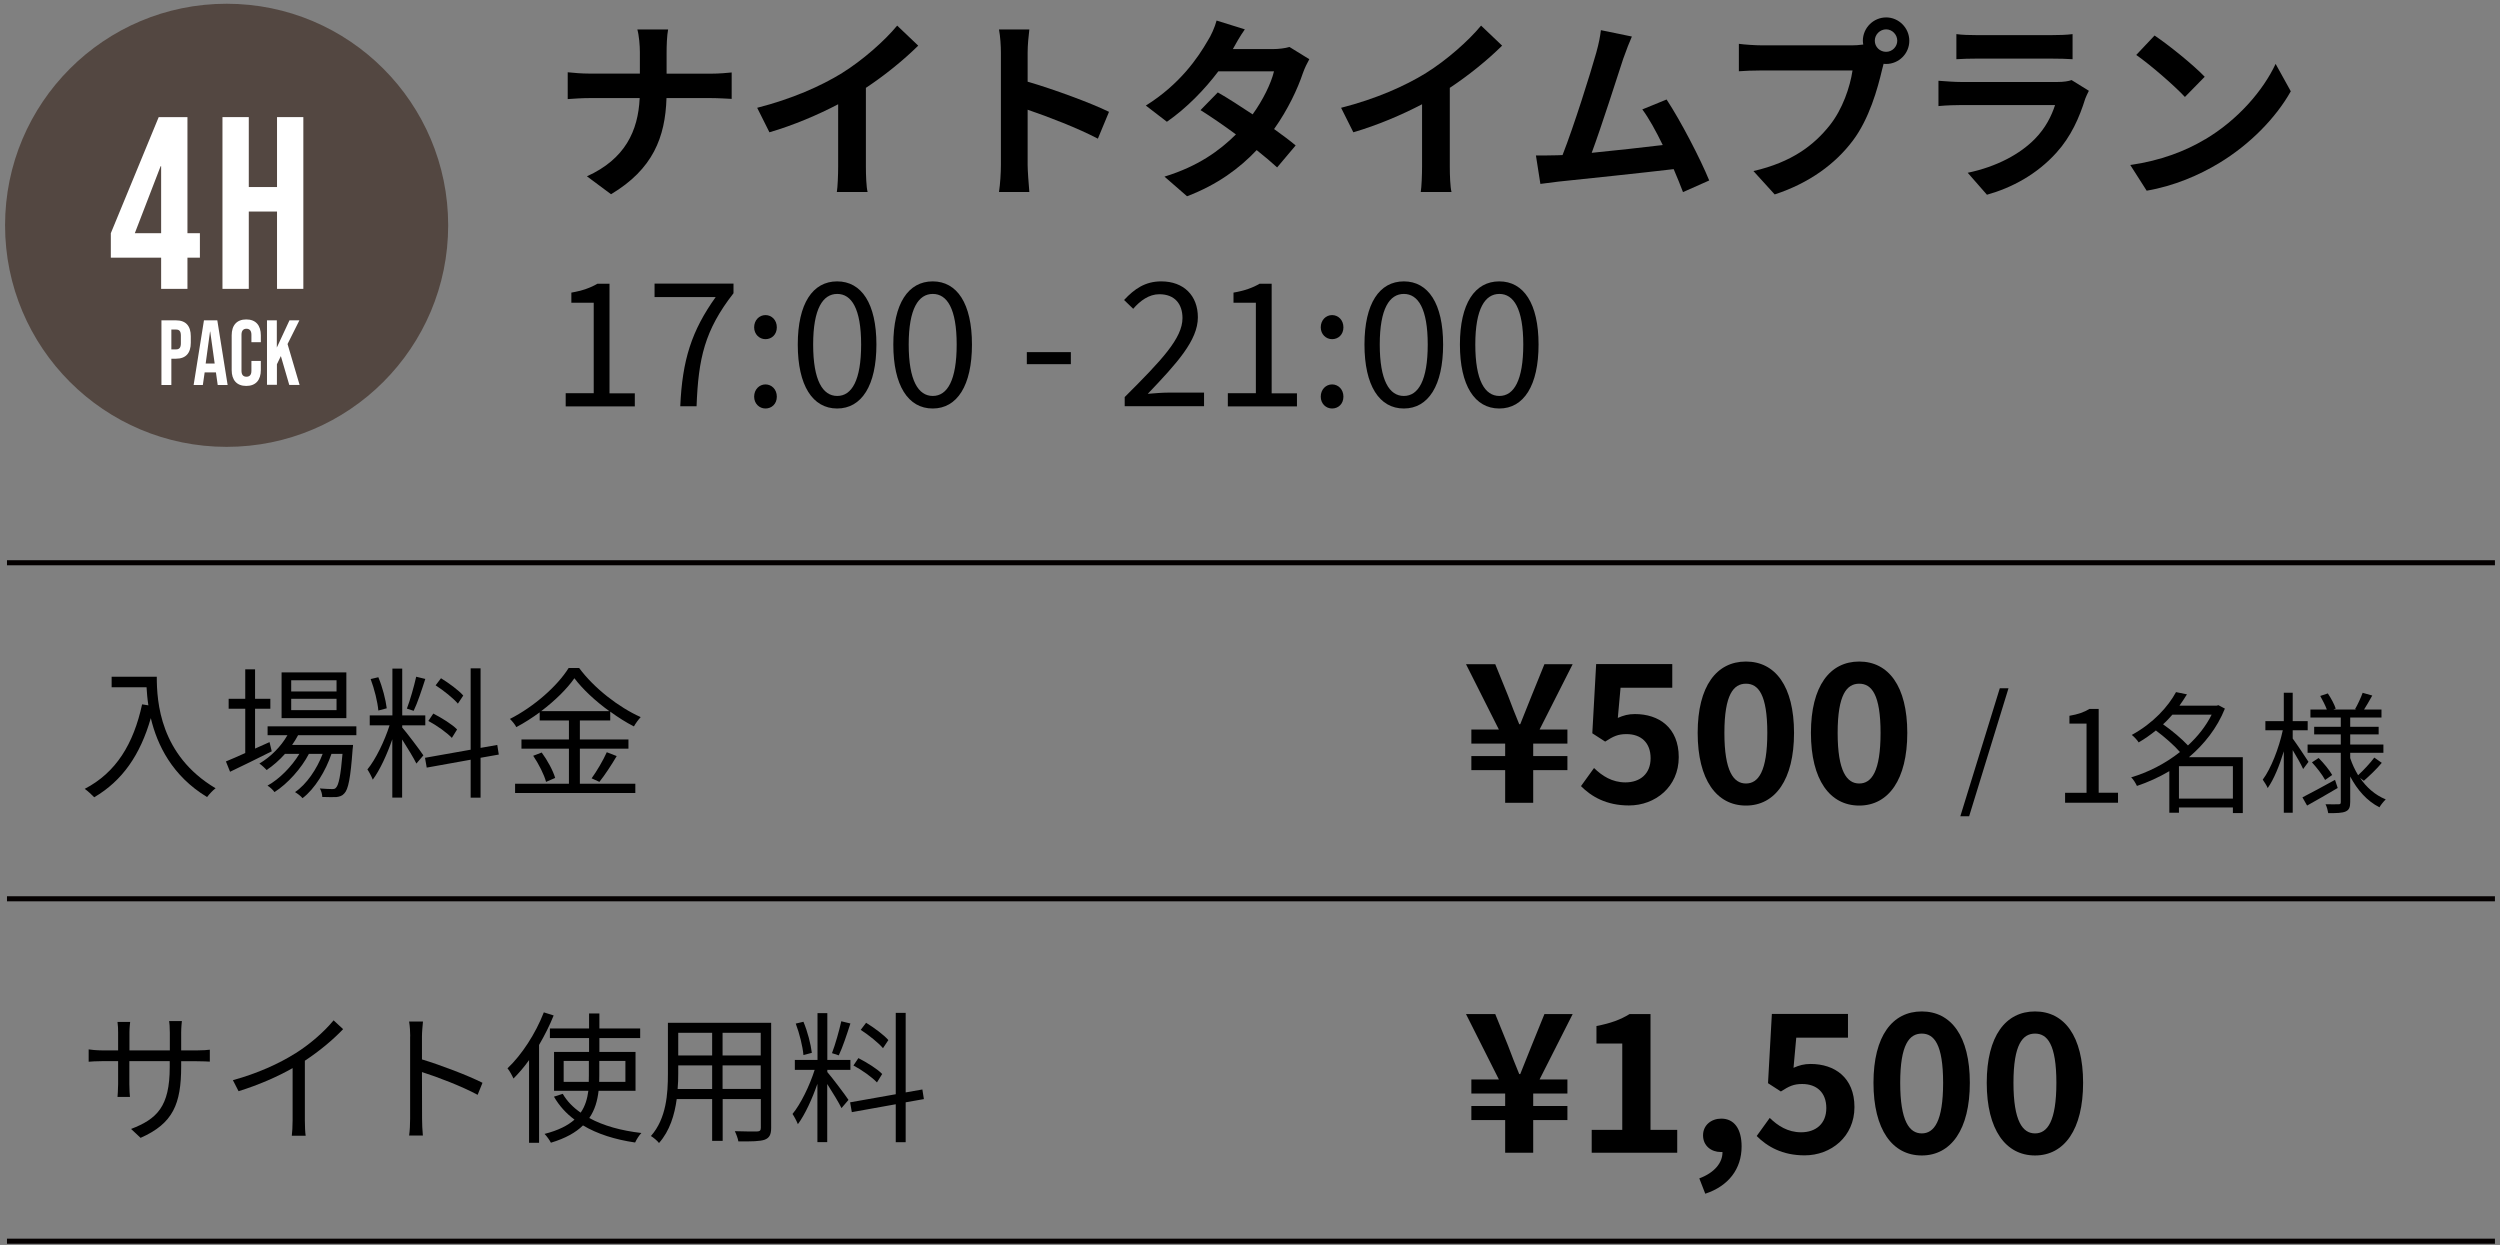 <?xml version="1.0" encoding="UTF-8"?> <svg xmlns="http://www.w3.org/2000/svg" id="_レイヤー_1" viewBox="0 0 247 123"><rect x="0" y="0" width="247" height="123" fill="#808080" stroke="none"/><defs><style>.cls-1{fill:#fff;}.cls-2{fill:#534741;}.cls-3{fill:none;stroke:#040000;stroke-miterlimit:10;stroke-width:.5px;}</style></defs><path d="m62.95,2.91h3.06c-.12.6-.15,1.65-.15,2.27v2.1h4.33c.88,0,1.69-.08,2.1-.12v2.61c-.4-.02-1.35-.08-2.11-.08h-4.33c-.12,3.86-1.33,7.02-5.48,9.5l-2.38-1.77c3.77-1.71,5.06-4.48,5.21-7.73h-4.9c-.85,0-1.62.06-2.21.1v-2.65c.58.06,1.36.13,2.13.13h5v-2.11c0-.65-.08-1.65-.25-2.25Z"></path><path d="m83.22,7.2c1.98-1.23,4.17-3.15,5.42-4.67l2.08,1.98c-1.46,1.44-3.31,2.94-5.17,4.17v7.77c0,.85.04,2.04.17,2.52h-3.04c.08-.46.13-1.67.13-2.52v-6.15c-1.98,1.04-4.42,2.08-6.79,2.77l-1.21-2.42c3.44-.88,6.27-2.13,8.4-3.44Z"></path><path d="m98.89,5.22c0-.67-.06-1.63-.19-2.31h3c-.08.67-.17,1.52-.17,2.31v2.85c2.58.75,6.27,2.11,8.04,2.98l-1.1,2.65c-1.98-1.04-4.86-2.15-6.94-2.86v5.44c0,.56.1,1.9.17,2.69h-3c.12-.77.19-1.92.19-2.69V5.22Z"></path><path d="m121.83,4.85h3.9c.6,0,1.25-.08,1.67-.21l1.96,1.21c-.21.37-.46.88-.63,1.36-.52,1.56-1.48,3.61-2.85,5.54.83.6,1.58,1.15,2.13,1.62l-1.83,2.17c-.52-.48-1.23-1.08-2.02-1.71-1.69,1.79-3.88,3.42-6.88,4.56l-2.23-1.94c3.33-1.02,5.46-2.58,7.06-4.17-1.25-.92-2.52-1.79-3.5-2.4l1.71-1.75c1.02.58,2.23,1.37,3.44,2.17,1-1.38,1.83-3.06,2.11-4.25h-5.5c-1.35,1.79-3.13,3.63-5.08,4.98l-2.08-1.6c3.36-2.1,5.15-4.73,6.11-6.4.31-.46.71-1.35.88-2l2.79.87c-.48.67-.96,1.54-1.19,1.96Z"></path><path d="m140.91,7.2c1.98-1.23,4.17-3.15,5.42-4.67l2.08,1.98c-1.46,1.44-3.31,2.94-5.17,4.17v7.77c0,.85.04,2.04.17,2.52h-3.04c.08-.46.13-1.67.13-2.52v-6.15c-1.98,1.04-4.42,2.08-6.79,2.77l-1.21-2.42c3.44-.88,6.27-2.13,8.4-3.44Z"></path><path d="m160.39,5.76c-.62,1.88-2.17,6.77-3.13,9.34,2.35-.23,5.08-.54,7.02-.77-.67-1.38-1.38-2.67-2.02-3.52l2.4-.98c1.37,2.08,3.33,5.84,4.21,8l-2.59,1.15c-.25-.65-.56-1.44-.92-2.27-3.12.37-8.94.98-11.36,1.23-.48.06-1.19.15-1.81.23l-.44-2.81c.65,0,1.48,0,2.11-.02.15,0,.35-.02.52-.02,1.12-2.85,2.77-8.11,3.33-10.11.27-.98.38-1.58.46-2.23l3.06.63c-.25.58-.54,1.29-.83,2.13Z"></path><path d="m186.35,1.72c1.25,0,2.29,1.04,2.29,2.31s-1.04,2.29-2.29,2.29c-.08,0-.17,0-.25-.02-.06.21-.1.4-.15.58-.44,1.88-1.27,4.86-2.88,7-1.73,2.31-4.31,4.21-7.73,5.33l-2.1-2.31c3.81-.88,5.98-2.56,7.54-4.52,1.27-1.6,2-3.77,2.25-5.42h-8.94c-.88,0-1.81.04-2.29.08v-2.71c.56.08,1.65.15,2.29.15h8.9c.27,0,.69-.02,1.1-.08-.02-.12-.04-.23-.04-.37,0-1.27,1.04-2.31,2.31-2.31Zm0,3.4c.6,0,1.1-.5,1.1-1.1s-.5-1.12-1.1-1.12-1.12.5-1.12,1.12.5,1.1,1.12,1.1Z"></path><path d="m206.02,9.76c-.58,1.86-1.4,3.73-2.85,5.33-1.94,2.15-4.4,3.46-6.86,4.15l-1.9-2.17c2.88-.6,5.19-1.86,6.65-3.36,1.04-1.06,1.63-2.25,1.98-3.33h-9.29c-.46,0-1.42.02-2.23.1v-2.5c.81.06,1.63.12,2.23.12h9.52c.62,0,1.13-.08,1.4-.19l1.71,1.06c-.13.25-.29.6-.37.81Zm-10.73-6.29h7.4c.6,0,1.54-.02,2.08-.1v2.48c-.52-.04-1.42-.06-2.12-.06h-7.36c-.62,0-1.44.02-2,.06v-2.48c.54.08,1.35.1,2,.1Z"></path><path d="m217.83,13.79c3.29-1.94,5.79-4.88,7-7.48l1.5,2.71c-1.46,2.6-4.02,5.25-7.11,7.11-1.94,1.17-4.42,2.25-7.13,2.71l-1.62-2.54c3-.42,5.5-1.4,7.36-2.52Zm0-6.21l-1.96,2c-1-1.08-3.4-3.17-4.81-4.15l1.81-1.92c1.35.9,3.84,2.9,4.96,4.08Z"></path><path d="m55.89,38.85h2.77v-8.94h-2.21v-1c1.1-.19,1.9-.48,2.58-.88h1.19v10.83h2.5v1.29h-6.83v-1.29Z"></path><path d="m70.7,29.35h-6.03v-1.33h7.8v.95c-2.86,3.67-3.47,6.44-3.65,11.17h-1.61c.2-4.57,1.12-7.46,3.5-10.79Z"></path><path d="m74.51,32.34c0-.71.51-1.21,1.12-1.21s1.12.49,1.12,1.21-.51,1.17-1.12,1.17-1.12-.49-1.12-1.17Zm0,6.85c0-.71.51-1.21,1.12-1.21s1.12.49,1.12,1.21-.51,1.17-1.12,1.17-1.12-.48-1.12-1.17Z"></path><path d="m78.82,34.04c0-4.06,1.48-6.24,3.89-6.24s3.88,2.19,3.88,6.24-1.46,6.32-3.88,6.32-3.89-2.26-3.89-6.32Zm6.26,0c0-3.55-.95-5-2.36-5s-2.38,1.44-2.38,5,.95,5.08,2.38,5.08,2.36-1.53,2.36-5.08Z"></path><path d="m88.26,34.04c0-4.06,1.48-6.24,3.89-6.24s3.88,2.19,3.88,6.24-1.46,6.32-3.88,6.32-3.89-2.26-3.89-6.32Zm6.26,0c0-3.55-.95-5-2.36-5s-2.38,1.44-2.38,5,.95,5.08,2.38,5.08,2.36-1.53,2.36-5.08Z"></path><path d="m101.45,34.79h4.35v1.19h-4.35v-1.19Z"></path><path d="m111.12,39.23c3.65-3.64,5.71-5.81,5.71-7.8,0-1.38-.75-2.36-2.29-2.36-1.02,0-1.9.65-2.58,1.44l-.9-.87c1.02-1.1,2.09-1.84,3.67-1.84,2.23,0,3.62,1.41,3.62,3.55,0,2.28-2.07,4.54-4.95,7.56.65-.05,1.39-.12,2.04-.12h3.52v1.34h-7.84v-.92Z"></path><path d="m121.31,38.85h2.77v-8.94h-2.21v-1c1.1-.19,1.9-.48,2.58-.88h1.19v10.83h2.5v1.29h-6.83v-1.29Z"></path><path d="m130.49,32.34c0-.71.51-1.21,1.12-1.21s1.12.49,1.12,1.21-.51,1.17-1.12,1.17-1.12-.49-1.12-1.17Zm0,6.85c0-.71.51-1.21,1.12-1.21s1.12.49,1.12,1.21-.51,1.17-1.12,1.17-1.12-.48-1.12-1.17Z"></path><path d="m134.81,34.04c0-4.06,1.48-6.24,3.89-6.24s3.88,2.19,3.88,6.24-1.46,6.32-3.88,6.32-3.89-2.26-3.89-6.32Zm6.25,0c0-3.55-.95-5-2.36-5s-2.38,1.44-2.38,5,.95,5.08,2.38,5.08,2.36-1.53,2.36-5.08Z"></path><path d="m144.24,34.04c0-4.06,1.48-6.24,3.89-6.24s3.88,2.19,3.88,6.24-1.46,6.32-3.88,6.32-3.89-2.26-3.89-6.32Zm6.26,0c0-3.55-.95-5-2.36-5s-2.38,1.44-2.38,5,.95,5.08,2.38,5.08,2.36-1.53,2.36-5.08Z"></path><path d="m15.49,66.86c0,2.48.32,7.76,5.81,11.02-.24.17-.66.62-.84.87-3.45-2.09-4.93-5.15-5.56-7.8-1.04,3.63-2.8,6.18-5.59,7.82-.2-.21-.66-.64-.94-.83,3.1-1.61,4.82-4.43,5.67-8.35l.62.1c-.1-.64-.15-1.26-.18-1.79h-3.45v-1.04h4.45Z"></path><path d="m26.85,74.23c-1.41.71-2.94,1.46-4.12,2.02l-.41-1.02c.53-.22,1.19-.5,1.91-.83v-4.38h-1.64v-.98h1.64v-2.91h.97v2.91h1.51v.98h-1.51v3.94l1.43-.64.22.92Zm2.61-1.61c-.18.34-.38.67-.6.98h6.02s-.01.28-.04.42c-.21,2.89-.43,3.98-.83,4.38-.21.24-.46.31-.78.35-.31.01-.83.01-1.39-.01,0-.25-.1-.63-.24-.84.52.04.98.06,1.19.06.2,0,.32-.01.42-.15.24-.25.45-1.13.63-3.33h-1.09c-.56,1.67-1.65,3.47-2.86,4.38-.17-.21-.49-.45-.74-.6,1.13-.76,2.16-2.27,2.73-3.78h-1.36c-.74,1.44-2.12,2.97-3.4,3.78-.15-.22-.43-.48-.69-.64,1.16-.63,2.4-1.89,3.15-3.14h-1.42c-.56.63-1.19,1.18-1.82,1.6-.14-.17-.5-.5-.71-.64,1.11-.66,2.11-1.65,2.77-2.8h-1.96v-.88h8.77v.88h-5.76Zm4.76-1.67h-6.4v-4.52h6.4v4.52Zm-.97-3.74h-4.48v1.11h4.48v-1.11Zm0,1.83h-4.48v1.12h4.48v-1.12Z"></path><path d="m39.73,71.87c.39.43,1.79,2.28,2.1,2.76l-.69.81c-.25-.52-.91-1.6-1.41-2.38v5.74h-.97v-5.76c-.52,1.5-1.23,3.05-1.93,3.99-.11-.29-.36-.76-.53-1.01.81-.98,1.69-2.79,2.19-4.36h-1.96v-.98h2.24v-4.62h.97v4.62h2.28v.98h-2.28v.2Zm-2.35-1.67c-.07-.84-.39-2.13-.76-3.11l.76-.18c.41.97.73,2.23.83,3.07l-.83.22Zm4.64-3.12c-.34,1.05-.77,2.37-1.15,3.15l-.67-.22c.32-.83.71-2.21.92-3.15l.9.22Zm5.46,7.79v3.94h-.98v-3.75l-4.34.78-.17-.97,4.51-.8v-8.04h.98v7.86l1.65-.29.15.95-1.81.32Zm-2.83-1.96c-.49-.52-1.48-1.23-2.33-1.68l.49-.73c.83.43,1.86,1.06,2.35,1.57l-.52.84Zm.59-3.39c-.45-.53-1.4-1.29-2.2-1.81l.53-.7c.78.48,1.75,1.19,2.2,1.71l-.53.8Z"></path><path d="m57.29,77.43h5.48v.92h-11.88v-.92h5.32v-3.46h-4.69v-.91h4.69v-1.88h-2.89v-.8c-.73.53-1.51,1.04-2.31,1.46-.11-.24-.41-.6-.63-.81,2.41-1.22,4.71-3.28,5.8-5.03h1.04c1.48,2,3.91,3.88,6.08,4.85-.25.27-.5.62-.67.92-.77-.39-1.57-.9-2.34-1.46v.87h-3v1.88h4.8v.91h-4.8v3.46Zm-3.77-3.08c.57.77,1.13,1.81,1.33,2.51l-.9.39c-.18-.7-.73-1.78-1.27-2.58l.84-.32Zm6.68-4.09c-1.37-.99-2.63-2.16-3.45-3.25-.73,1.05-1.91,2.21-3.28,3.25h6.72Zm-1.75,6.64c.5-.69,1.15-1.79,1.5-2.58l.98.38c-.52.88-1.18,1.89-1.71,2.55l-.77-.35Z"></path><path d="m148.71,76.09h-3.34v-1.39h3.34v-1.23h-3.34v-1.39h2.72l-3.25-6.46h2.89l1.25,3.08c.36.95.72,1.9,1.12,2.85h.1c.38-.97.76-1.92,1.14-2.85l1.25-3.08h2.79l-3.27,6.46h2.75v1.39h-3.38v1.23h3.38v1.39h-3.38v3.23h-2.77v-3.23Z"></path><path d="m156.2,77.67l1.29-1.79c.8.78,1.79,1.42,3.1,1.42,1.46,0,2.49-.85,2.49-2.39s-.95-2.38-2.38-2.38c-.84,0-1.29.21-2.11.74l-1.27-.82.38-6.84h7.52v2.34h-5.11l-.27,2.98c.57-.25,1.04-.38,1.69-.38,2.36,0,4.33,1.33,4.33,4.26s-2.32,4.77-4.92,4.77c-2.22,0-3.71-.87-4.75-1.92Z"></path><path d="m167.73,72.41c0-4.64,1.88-7.05,4.77-7.05s4.75,2.43,4.75,7.05-1.86,7.18-4.75,7.18-4.77-2.53-4.77-7.18Zm6.88,0c0-3.8-.89-4.86-2.11-4.86s-2.13,1.06-2.13,4.86.91,5,2.13,5,2.11-1.18,2.11-5Z"></path><path d="m178.92,72.41c0-4.64,1.88-7.05,4.77-7.05s4.75,2.43,4.75,7.05-1.86,7.18-4.75,7.18-4.77-2.53-4.77-7.18Zm6.88,0c0-3.8-.89-4.86-2.11-4.86s-2.13,1.06-2.13,4.86.91,5,2.13,5,2.11-1.18,2.11-5Z"></path><path d="m197.58,68h.86l-3.89,12.65h-.87l3.9-12.65Z"></path><path d="m204.03,78.33h2.12v-6.84h-1.69v-.77c.84-.14,1.46-.36,1.98-.68h.91v8.28h1.91v.99h-5.23v-.99Z"></path><path d="m221.59,80.33h-.98v-.55h-5.33v.52h-.95v-4.11c-1.04.61-2.12,1.1-3.2,1.46-.12-.26-.36-.66-.57-.85,1.65-.48,3.35-1.34,4.82-2.5-.57-.66-1.52-1.49-2.38-2.13-.52.42-1.08.82-1.7,1.18-.13-.22-.46-.57-.68-.74,2.13-1.16,3.61-2.82,4.37-4.23l1.08.22c-.22.36-.47.74-.74,1.12h3.67l.18-.05.64.34c-.77,1.92-2.04,3.52-3.55,4.8h5.32v5.51Zm-6.96-9.72c-.29.33-.58.65-.92.95.87.61,1.86,1.44,2.46,2.09.96-.88,1.78-1.91,2.34-3.04h-3.87Zm5.98,8.29v-3.2h-5.33v3.2h5.33Z"></path><path d="m227.55,75.98c-.18-.42-.64-1.22-1.03-1.87v6.19h-.88v-6.07c-.43,1.42-.99,2.78-1.59,3.63-.1-.25-.34-.61-.49-.83.81-1.08,1.6-3.11,1.98-4.88h-1.72v-.9h1.82v-2.81h.88v2.81h1.48v.9h-1.48v.82c.36.48,1.34,1.95,1.56,2.3l-.53.71Zm3.42,1.87c-1.04.61-2.14,1.25-3.03,1.74l-.46-.81c.82-.42,2.04-1.08,3.22-1.73l.26.79Zm2.17-1.04c.65.98,1.52,1.74,2.57,2.17-.19.18-.48.53-.62.78-1.22-.61-2.18-1.7-2.89-3.04v2.51c0,.52-.1.78-.44.94-.34.16-.92.17-1.73.17-.04-.25-.14-.65-.27-.88.57.01,1.13.01,1.3,0,.17,0,.21-.05.21-.22v-4.86h-3.28v-.82h3.28v-1h-2.63v-.75h2.63v-.92h-3v-.79h1.62c-.14-.4-.42-.92-.65-1.34l.75-.25c.31.46.65,1.09.78,1.5l-.23.09h2.26l-.12-.04c.26-.44.58-1.14.75-1.61l.95.27c-.27.48-.56.99-.81,1.38h1.72v.79h-3.09v.92h2.81v.75h-2.81v1h3.28v.82h-3.28v.52c.2.61.47,1.17.78,1.69.52-.47,1.21-1.21,1.6-1.74l.74.52c-.53.64-1.24,1.3-1.77,1.77l-.42-.31Zm-4.06-1.92c.51.51,1.08,1.21,1.34,1.68l-.7.49c-.25-.48-.81-1.21-1.3-1.74l.66-.43Z"></path><path d="m148.71,110.66h-3.34v-1.39h3.34v-1.23h-3.34v-1.39h2.72l-3.25-6.46h2.89l1.25,3.08c.36.95.72,1.9,1.12,2.85h.1c.38-.97.76-1.92,1.14-2.85l1.25-3.08h2.79l-3.27,6.46h2.75v1.39h-3.38v1.23h3.38v1.39h-3.38v3.23h-2.77v-3.23Z"></path><path d="m157.26,111.63h3.02v-8.53h-2.55v-1.73c1.41-.27,2.38-.63,3.27-1.18h2.07v11.44h2.64v2.26h-8.45v-2.26Z"></path><path d="m167.9,116.42c1.48-.55,2.3-1.54,2.28-2.6h-.17c-.91,0-1.75-.59-1.75-1.65,0-1.01.82-1.65,1.8-1.65,1.29,0,2.01,1.03,2.01,2.75,0,2.22-1.29,3.91-3.59,4.67l-.59-1.52Z"></path><path d="m173.56,112.24l1.29-1.79c.8.78,1.79,1.42,3.1,1.42,1.46,0,2.49-.85,2.49-2.39s-.95-2.38-2.38-2.38c-.84,0-1.29.21-2.11.74l-1.27-.82.38-6.84h7.52v2.34h-5.11l-.27,2.98c.57-.25,1.04-.38,1.69-.38,2.36,0,4.33,1.33,4.33,4.26s-2.32,4.77-4.92,4.77c-2.22,0-3.7-.87-4.75-1.92Z"></path><path d="m185.1,106.98c0-4.64,1.88-7.05,4.77-7.05s4.75,2.43,4.75,7.05-1.86,7.18-4.75,7.18-4.77-2.53-4.77-7.18Zm6.88,0c0-3.8-.89-4.86-2.11-4.86s-2.13,1.06-2.13,4.86.91,5,2.13,5,2.11-1.18,2.11-5Z"></path><path d="m196.29,106.98c0-4.64,1.88-7.05,4.77-7.05s4.75,2.43,4.75,7.05-1.86,7.18-4.75,7.18-4.77-2.53-4.77-7.18Zm6.88,0c0-3.8-.89-4.86-2.11-4.86s-2.13,1.06-2.13,4.86.91,5,2.13,5,2.11-1.18,2.11-5Z"></path><path d="m13.89,112.42l-.94-.88c2.55-.98,3.82-2.19,3.82-6.11v-.59h-3.99v2.27c0,.52.04,1.13.06,1.27h-1.23c.01-.14.06-.74.06-1.27v-2.27h-1.51c-.6,0-1.23.04-1.4.06v-1.22c.13.03.81.1,1.4.1h1.51v-1.79c0-.29-.01-.7-.06-1.02h1.25c-.01.14-.07.53-.07,1.02v1.79h3.99v-1.75c0-.55-.04-1.01-.07-1.15h1.26c-.01.14-.07.6-.07,1.15v1.75h1.54c.62,0,1.09-.04,1.29-.07v1.18c-.15-.01-.67-.04-1.29-.04h-1.54v.5c0,3.73-.8,5.65-4.01,7.07Z"></path><path d="m29.14,104.1c1.46-.91,2.86-2.13,3.82-3.29l.94.87c-1.06,1.11-2.35,2.17-3.78,3.12v5.91c0,.53.03,1.22.08,1.5h-1.37c.04-.27.08-.97.08-1.5v-5.18c-1.47.84-3.39,1.68-5.34,2.28l-.56-1.09c2.42-.66,4.57-1.64,6.12-2.62Z"></path><path d="m40.53,102.39c0-.39-.03-1.02-.11-1.46h1.37c-.04.43-.1,1.04-.1,1.46v2.28c1.85.56,4.51,1.57,5.98,2.31l-.48,1.19c-1.53-.83-3.95-1.76-5.5-2.25.01,2.1.01,4.22.01,4.62,0,.43.03,1.19.08,1.65h-1.36c.07-.45.1-1.13.1-1.65v-8.15Z"></path><path d="m54.7,100.33c-.39.98-.9,1.98-1.44,2.91v9.67h-.99v-8.17c-.49.69-1.02,1.3-1.54,1.82-.1-.24-.39-.78-.59-1.01,1.41-1.33,2.77-3.42,3.59-5.53l.98.31Zm4.44,7.44c-.11.97-.36,1.88-.92,2.69,1.4.77,3.17,1.25,5.15,1.48-.22.22-.48.63-.62.94-1.98-.29-3.73-.84-5.15-1.69-.7.69-1.71,1.27-3.17,1.71-.11-.22-.41-.66-.63-.87,1.37-.35,2.3-.83,2.96-1.41-.83-.62-1.51-1.37-2.03-2.27l.87-.28c.42.73,1.02,1.34,1.77,1.86.45-.64.66-1.39.76-2.16h-3.39v-3.84h3.46v-1.37h-3.87v-.95h3.87v-1.48h1.02v1.48h4.03v.95h-4.03v1.37h3.57v3.84h-3.64Zm-.97-.88c.01-.21.01-.42.01-.63v-1.44h-2.49v2.07h2.48Zm1.04-2.07v1.44c0,.21,0,.42-.01.63h2.59v-2.07h-2.58Z"></path><path d="m76.19,111.44c0,.67-.18.98-.63,1.16-.48.17-1.29.18-2.61.17-.04-.28-.21-.73-.35-1.01.98.04,1.93.03,2.19.03.28-.01.38-.1.38-.36v-2.84h-3.77v4.13h-1.04v-4.13h-3.5c-.21,1.56-.69,3.15-1.75,4.34-.15-.21-.57-.56-.8-.69,1.54-1.74,1.68-4.2,1.68-6.15v-5.04h10.2v10.39Zm-5.83-3.85v-2.33h-3.35v.83c0,.46-.01.98-.06,1.5h3.4Zm-3.35-5.55v2.24h3.35v-2.24h-3.35Zm8.15,0h-3.77v2.24h3.77v-2.24Zm0,5.55v-2.33h-3.77v2.33h3.77Z"></path><path d="m81.73,105.91c.39.43,1.79,2.28,2.1,2.76l-.69.81c-.25-.52-.91-1.6-1.41-2.38v5.74h-.97v-5.76c-.52,1.5-1.23,3.05-1.93,3.99-.11-.29-.36-.76-.53-1.01.81-.98,1.69-2.79,2.19-4.36h-1.96v-.98h2.24v-4.62h.97v4.62h2.28v.98h-2.28v.2Zm-2.35-1.67c-.07-.84-.39-2.13-.76-3.11l.76-.18c.41.97.73,2.23.83,3.07l-.83.22Zm4.64-3.12c-.34,1.05-.77,2.37-1.15,3.15l-.67-.22c.32-.83.71-2.21.92-3.15l.9.22Zm5.46,7.79v3.94h-.98v-3.75l-4.34.78-.17-.97,4.51-.8v-8.04h.98v7.86l1.65-.29.15.95-1.81.32Zm-2.83-1.96c-.49-.52-1.48-1.23-2.33-1.68l.49-.73c.83.43,1.86,1.06,2.35,1.57l-.52.84Zm.59-3.39c-.45-.53-1.4-1.29-2.2-1.81l.53-.7c.78.48,1.75,1.19,2.2,1.71l-.53.8Z"></path><circle class="cls-2" cx="22.39" cy="22.26" r="21.89"></circle><path class="cls-1" d="m15.92,25.46h-4.97v-2.42l4.73-11.47h2.84v11.47h1.23v2.42h-1.23v3.08h-2.6v-3.08Zm0-2.42v-6.62h-.05l-2.55,6.62h2.6Z"></path><path class="cls-1" d="m21.98,11.57h2.6v6.91h2.79v-6.91h2.6v16.97h-2.6v-7.64h-2.79v7.64h-2.6V11.57Z"></path><path class="cls-1" d="m15.95,31.65h1.44c.98,0,1.46.56,1.46,1.58v.63c0,1.02-.48,1.58-1.46,1.58h-.46v2.6h-.98v-6.39Zm1.44,2.87c.31,0,.48-.15.48-.6v-.76c0-.46-.17-.6-.48-.6h-.46v1.96h.46Z"></path><path class="cls-1" d="m20.14,31.65h1.33l1.02,6.39h-.98l-.18-1.27v.02h-1.11l-.18,1.25h-.91l1.02-6.39Zm1.07,4.27l-.44-3.16h-.02l-.43,3.16h.88Z"></path><path class="cls-1" d="m22.89,36.56v-3.43c0-.99.5-1.57,1.44-1.57s1.44.58,1.44,1.57v.68h-.93v-.74c0-.42-.2-.59-.49-.59s-.49.17-.49.59v3.57c0,.42.2.58.49.58s.49-.16.49-.58v-.98h.93v.9c0,.99-.5,1.57-1.44,1.57s-1.44-.58-1.44-1.57Z"></path><path class="cls-1" d="m26.37,31.65h.98v2.69l1.25-2.69h.98l-1.17,2.34,1.19,4.04h-1.02l-.83-2.85-.39.81v2.03h-.98v-6.39Z"></path><line class="cls-3" x1=".69" y1="55.6" x2="246.5" y2="55.6"></line><line class="cls-3" x1=".69" y1="88.8" x2="246.5" y2="88.8"></line><line class="cls-3" x1=".69" y1="122.63" x2="246.5" y2="122.63"></line></svg> 
